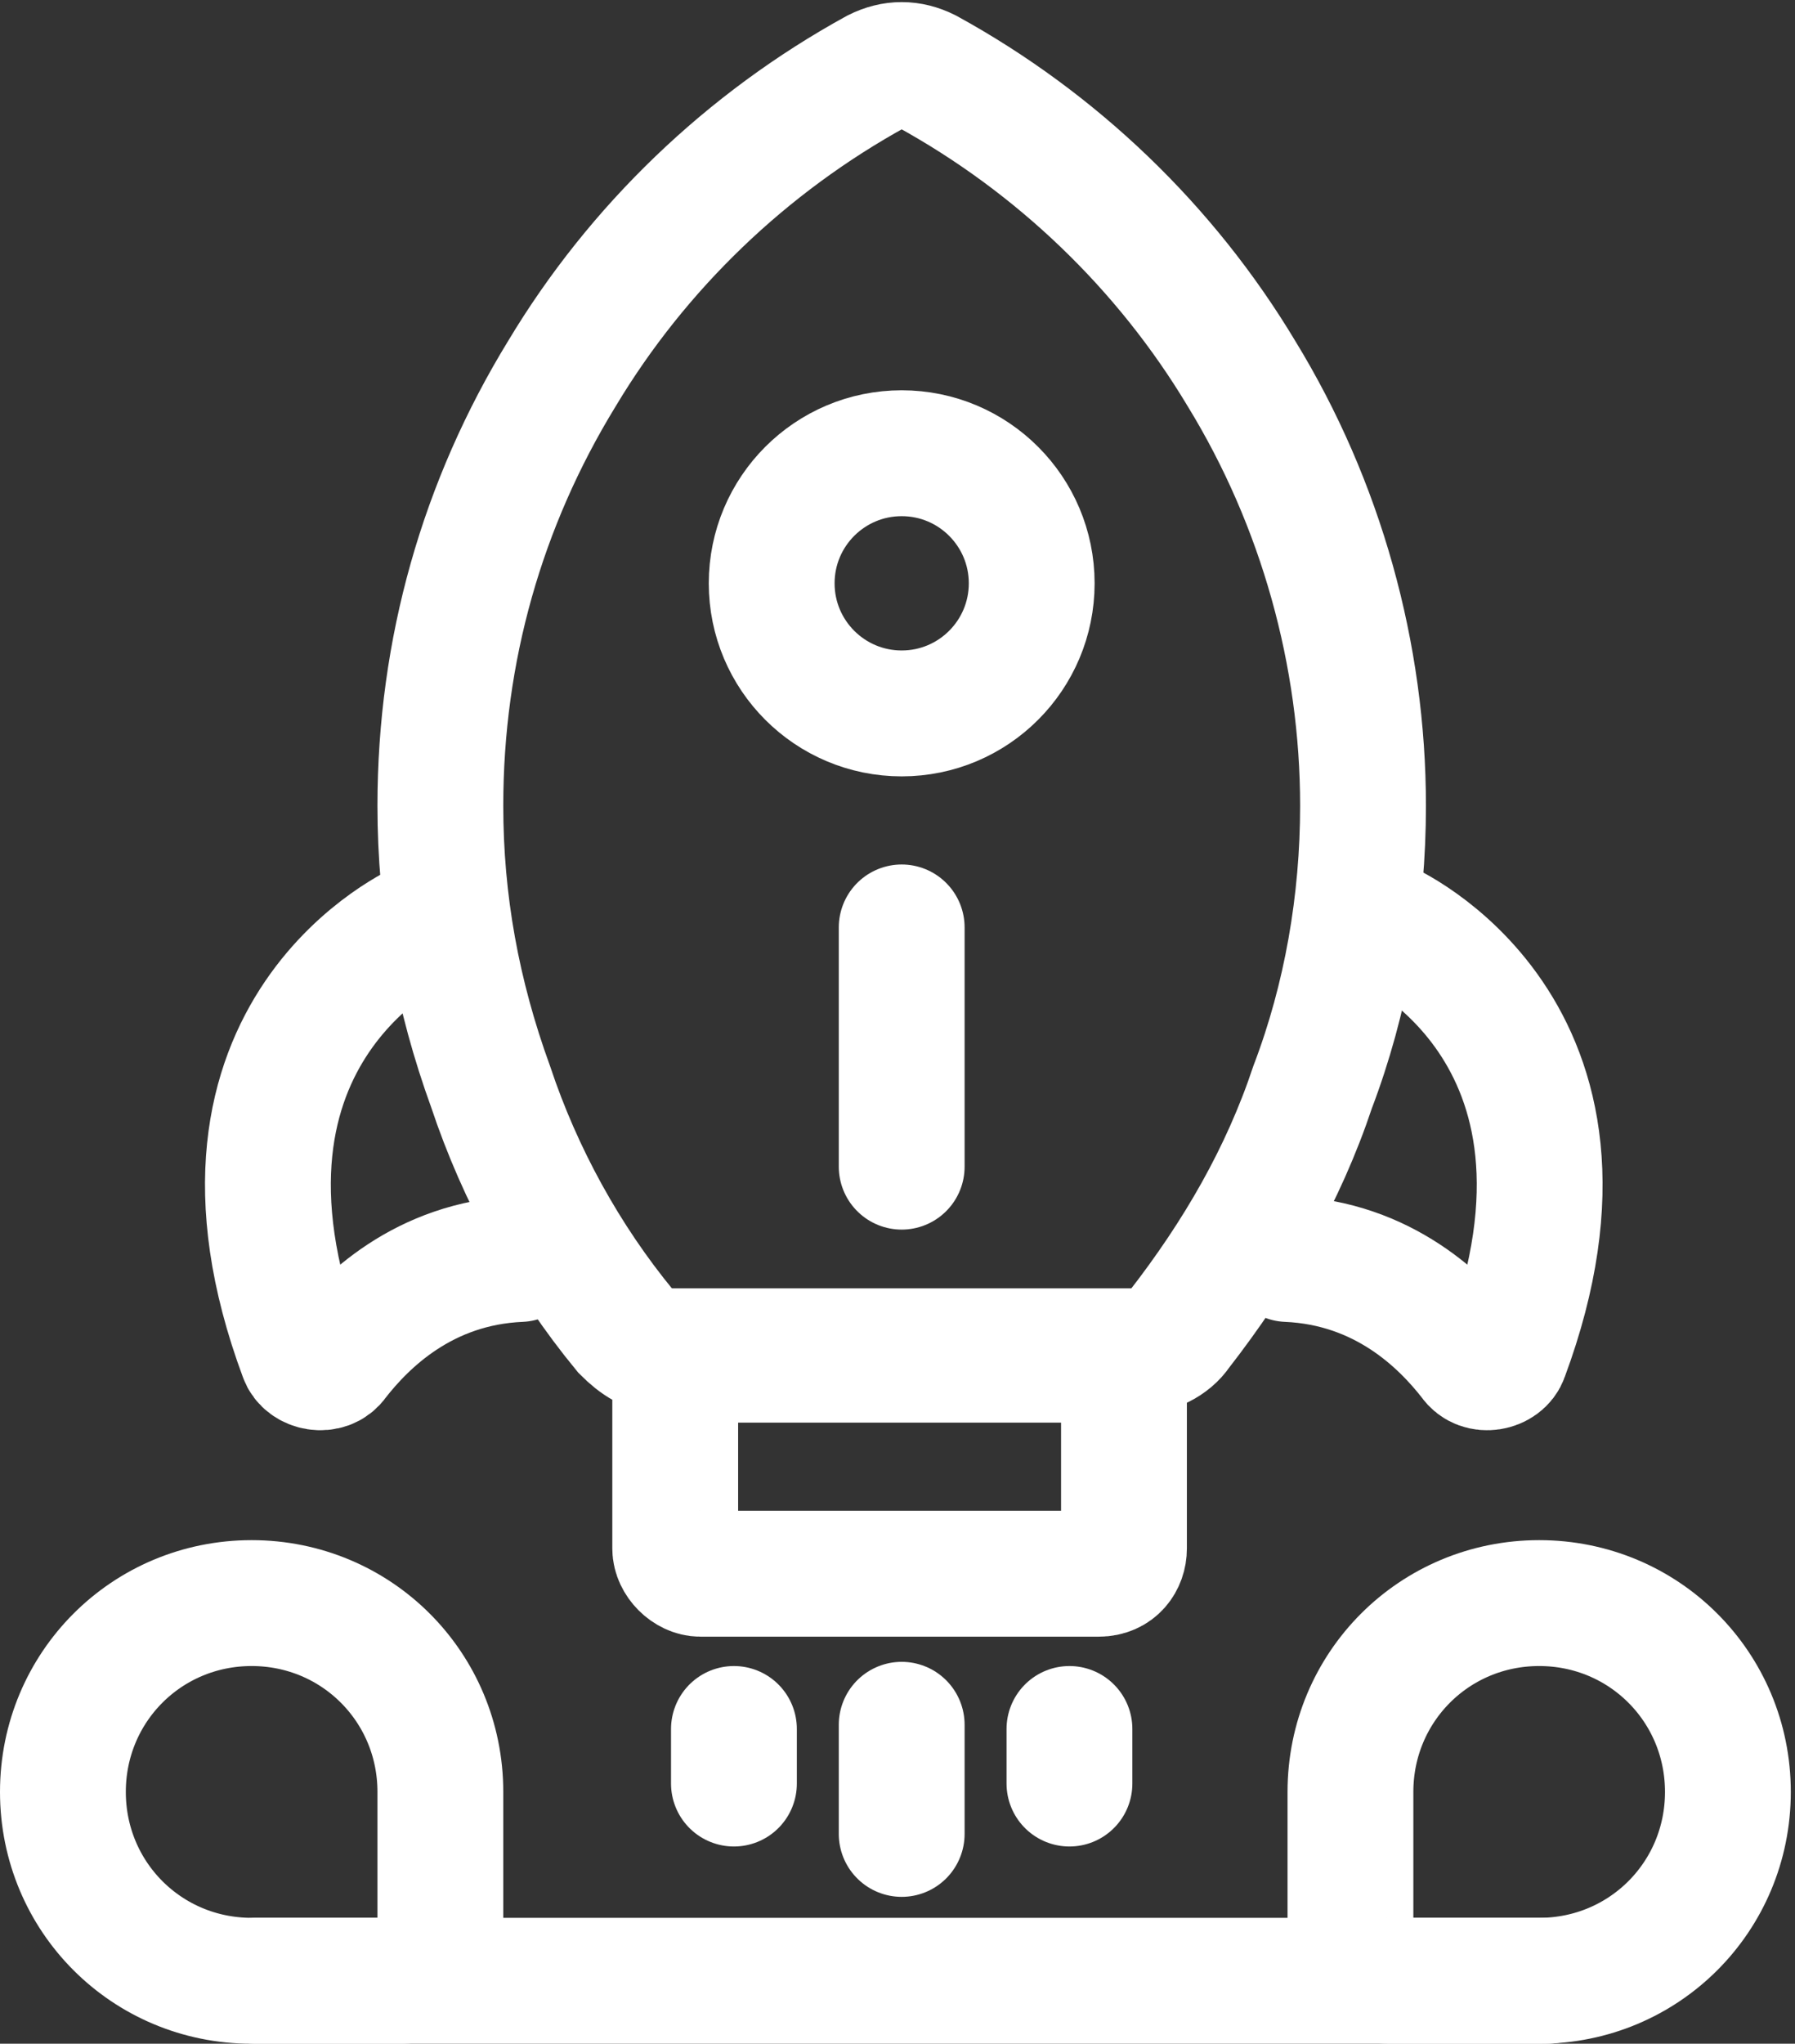 <?xml version="1.0" encoding="utf-8"?>
<!-- Generator: Adobe Illustrator 22.0.0, SVG Export Plug-In . SVG Version: 6.00 Build 0)  -->
<svg version="1.1" id="图层_1" xmlns="http://www.w3.org/2000/svg" xmlns:xlink="http://www.w3.org/1999/xlink" x="0px" y="0px"
	 viewBox="0 0 42.8 48.7" style="enable-background:new 0 0 42.8 48.7;" xml:space="preserve">
<rect x="0" y="0" width="42.8" height="48.7" fill="#333333" stroke="none"/>
<style type="text/css">
	.st0{clip-path:url(#SVGID_2_);fill:transparent;stroke:#FFFFFF;stroke-width:3;stroke-miterlimit:10;}
	.st1{clip-path:url(#SVGID_2_);fill:transparent;stroke:#fff;stroke-width:3;stroke-linecap:round;stroke-miterlimit:10;}
</style>
<g>
	<defs>
		<rect id="SVGID_1_" y="0" width="42.8" height="48.7"/>
	</defs>
	<clipPath id="SVGID_2_">
		<use xlink:href="#SVGID_1_"  style="overflow:visible;"/>
	</clipPath>
	<path class="st0" d="M27.1,32.2H15.9c-0.4,0-0.7-0.2-1-0.5c-1.4-1.7-2.5-3.7-3.2-5.8c-0.8-2.2-1.2-4.4-1.2-6.7
		c0-3.7,1-7.2,2.9-10.3c1.8-3,4.4-5.5,7.5-7.2c0.4-0.2,0.8-0.2,1.2,0c3.1,1.7,5.7,4.2,7.5,7.2c1.9,3.1,2.9,6.7,2.9,10.3
		c0,2.3-0.4,4.6-1.2,6.7c-0.7,2.1-1.8,4-3.2,5.8C27.9,32,27.5,32.2,27.1,32.2z"/>
	<circle class="st0" cx="21.5" cy="13.9" r="3.1"/>
	<path class="st0" d="M9.6,47.2H6c-2.5,0-4.5-2-4.5-4.5c0-2.5,2-4.5,4.5-4.5s4.5,2,4.5,4.5v3.6C10.5,46.8,10.1,47.2,9.6,47.2z"/>
	<path class="st0" d="M32.2,46.3v-3.6c0-2.5,2-4.5,4.5-4.5s4.5,2,4.5,4.5s-2,4.5-4.5,4.5h-3.6C32.6,47.2,32.2,46.8,32.2,46.3z"/>
	<path class="st0" d="M26.2,37.5h-9.5c-0.3,0-0.6-0.3-0.6-0.6V33c0-0.3,0.3-0.6,0.6-0.6h9.5c0.3,0,0.6,0.3,0.6,0.6v3.9
		C26.8,37.2,26.6,37.5,26.2,37.5z"/>
	<line class="st1" x1="21.5" y1="22.1" x2="21.5" y2="27.8"/>
	<line class="st1" x1="17.5" y1="41.2" x2="17.5" y2="42.5"/>
	<line class="st1" x1="25.5" y1="41.2" x2="25.5" y2="42.5"/>
	<line class="st1" x1="21.5" y1="41.1" x2="21.5" y2="43.7"/>
	<line class="st1" x1="6.1" y1="47.2" x2="36.9" y2="47.2"/>
	<path class="st1" d="M10.1,22c0,0-5.8,2.5-2.9,10.3c0.1,0.3,0.6,0.4,0.8,0.1c0.7-0.9,2.1-2.3,4.4-2.4"/>
	<path class="st1" d="M33,22c0,0,5.8,2.5,2.9,10.3c-0.1,0.3-0.6,0.4-0.8,0.1c-0.7-0.9-2.1-2.3-4.4-2.4"/>
</g>
</svg>
